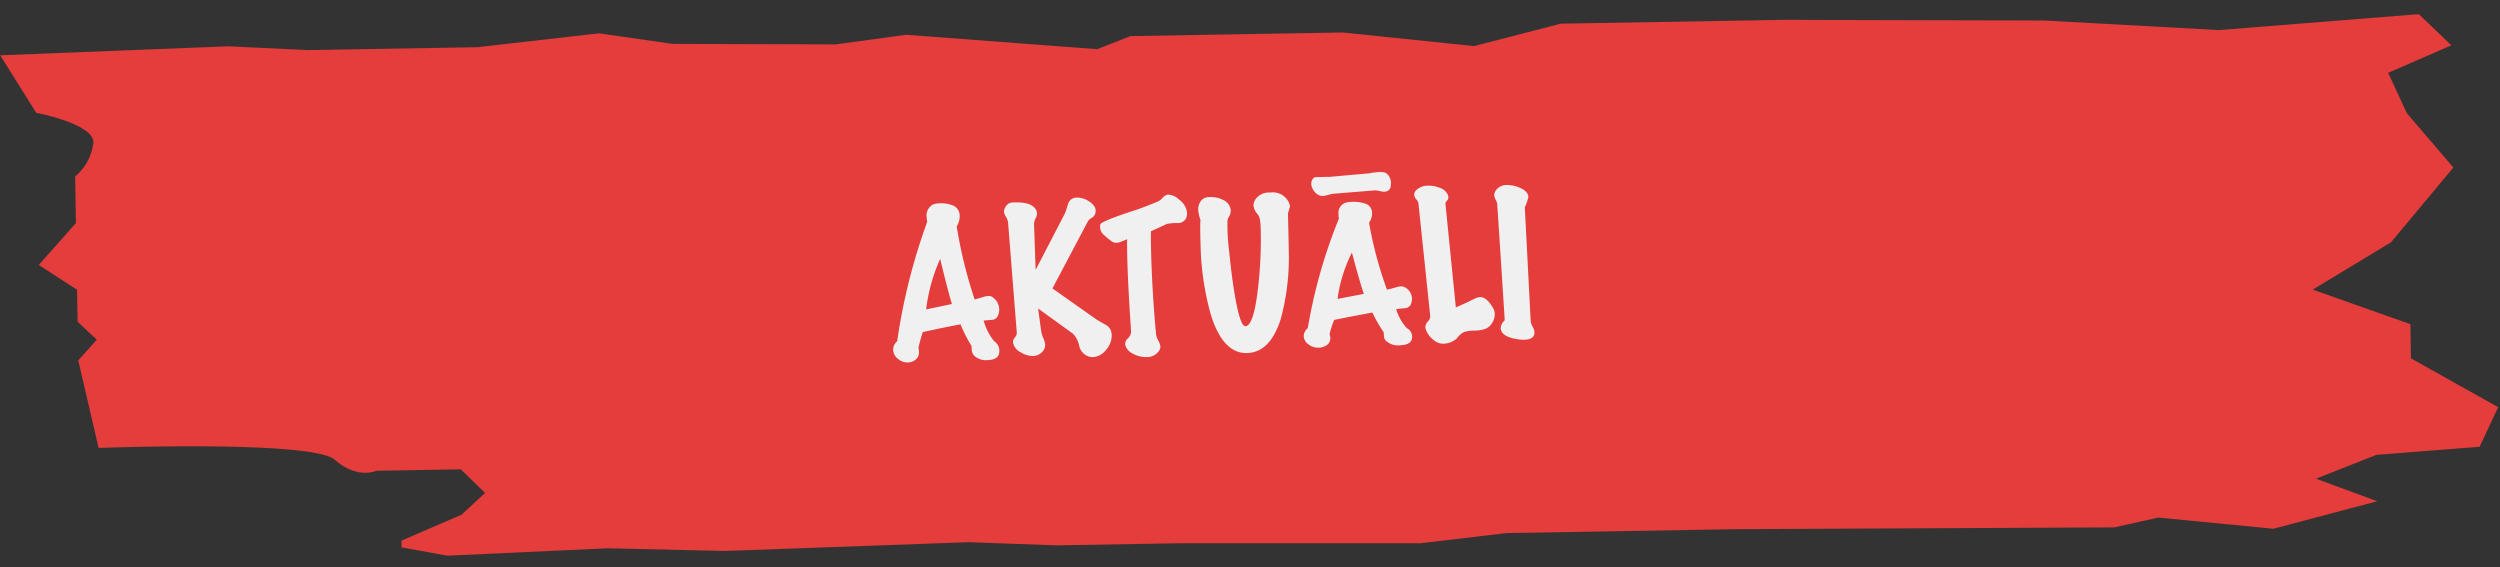 <?xml version="1.0" encoding="UTF-8"?> <svg xmlns="http://www.w3.org/2000/svg" width="239.614" height="54.358" viewBox="0 0 239.614 54.358"><rect x="0" y="0" width="239.614" height="54.358" fill="#333333" stroke="none"/> <g id="Group_22406" data-name="Group 22406" transform="translate(-302.979 -548.457)"> <path id="Path_12064" data-name="Path 12064" d="M0,1.133,3.355,6.7S8.789,7.822,8.789,9.612a4.964,4.964,0,0,1-1.807,3.249v4.467L3.355,21.284l3.627,2.443v3.058l1.807,1.756-1.807,1.95,1.807,8.425s20.46-.431,22.614,1.518,3.971,1.121,3.971,1.121h8.085l2.288,2.3L43.458,45.9l-5.8,2.39v.647l4.368.868,15.382-.445,11.2.445L92,49.363l8.385.445h11.584L135.3,50.2l8.26-.835H165.51l36.279.445,4.241-.868L217.043,50.2l9.992-2.467-5.829-2.258,5.829-2.188,9.9-.607,1.842-3.761L230.5,34.093v-3.27l-9.3-3.473,7.575-4.405,6.1-7.064L230.5,10.59,228.781,6.7l6.1-2.532-3.068-3.038-19.179,1.2-16.709-1.2L171.013.642H149.587L141.231,2.65,128.7,1.133H108.33l-3.2,1.2L86.842.642l-6.769.806L64.439,1.133,57.411,0,45.747,1.133H29.509L21.87.642Z" transform="matrix(1, -0.017, 0.017, 1, 302.979, 552.625)" fill="#e53c3c"></path> <path id="Path_12065" data-name="Path 12065" d="M3068.521,577.762l3.774,25.692,161.776-3.539-3.963-26.956Z" transform="translate(-2728.485 -12.302)" fill="#e53c3c"></path> <path id="Path_12070" data-name="Path 12070" d="M-20.628-3.672a.681.681,0,0,1-.558.288q-.036,0-.774.036a5.389,5.389,0,0,0,.936,2.016,1.064,1.064,0,0,1,.468.9q0,.882-1.08.882a1.63,1.63,0,0,1-1.4-.522A1.055,1.055,0,0,1-23.2-.558q0-.2-.018-.414a14.129,14.129,0,0,1-.972-2.088q-1.476.216-3.636.612A11.807,11.807,0,0,0-28.3-.936a1.746,1.746,0,0,1,.036.342.9.9,0,0,1-.324.747,1.2,1.2,0,0,1-.774.261,1.4,1.4,0,0,1-.936-.378,1.142,1.142,0,0,1-.432-.882,1.058,1.058,0,0,1,.414-.81A57.13,57.13,0,0,1-27.036-13a2.623,2.623,0,0,1-.036-.432,1.178,1.178,0,0,1,.612-1.188,1.659,1.659,0,0,1,.648-.108,2.99,2.99,0,0,1,1.26.234,1.038,1.038,0,0,1,.648.972,1.821,1.821,0,0,1-.324,1.062A44.348,44.348,0,0,0-22.752-5.4q.108-.018.738-.18a2.3,2.3,0,0,1,.576-.108.614.614,0,0,1,.378.108,1.455,1.455,0,0,1,.63,1.188A1.416,1.416,0,0,1-20.628-3.672Zm-4.32-1.368q-.306-1.134-.972-4.356a16.559,16.559,0,0,0-1.512,4.788Zm15.156,3.1a1.567,1.567,0,0,1,.054.414,2.043,2.043,0,0,1-.594,1.4A1.728,1.728,0,0,1-11.61.522,1.2,1.2,0,0,1-12.024.45a1.4,1.4,0,0,1-.864-1.044A2.275,2.275,0,0,0-13.464-1.8L-16.7-4.32l.216,2.16a2.737,2.737,0,0,0,.18.693,2.148,2.148,0,0,1,.162.657.949.949,0,0,1-.351.7,1.215,1.215,0,0,1-.855.324A2.187,2.187,0,0,1-18.54-.2a1.272,1.272,0,0,1-.684-.99.7.7,0,0,1,.2-.432.7.7,0,0,0,.2-.432l-.468-10.62a1.491,1.491,0,0,0-.189-.558,1.2,1.2,0,0,1-.171-.486,1.113,1.113,0,0,1,.468-.756,1.1,1.1,0,0,1,.576-.09q1.6,0,2.016.738a.791.791,0,0,1,.108.378,1.19,1.19,0,0,1-.162.495,1.219,1.219,0,0,0-.162.531v4.392l3.024-5.364q.18-.468.342-.936a.841.841,0,0,1,.828-.486,2.045,2.045,0,0,1,1.17.414q.666.468.576,1.008a.71.71,0,0,1-.342.54,1.2,1.2,0,0,0-.414.324l-3.636,6.336,4.176,3.168.783.486A1.115,1.115,0,0,1-9.792-1.944ZM-2.25-12.42a.865.865,0,0,1-.846.378,4.687,4.687,0,0,0-.99.054q-.666.288-1.548.648-.054,1.368-.054,3.006,0,3.33.2,6.822A1.66,1.66,0,0,0-5.3-.855a1.639,1.639,0,0,1,.189.585.668.668,0,0,1-.162.432A1.378,1.378,0,0,1-6.462.7a2.517,2.517,0,0,1-1.3-.369A1.325,1.325,0,0,1-8.478-.54.725.725,0,0,1-8.2-1.152.97.97,0,0,0-7.866-1.8q-.126-3.582-.126-6.264,0-1.62.054-2.592-.018,0-.5.18a1.533,1.533,0,0,1-.522.126.788.788,0,0,1-.522-.2,9,9,0,0,1-.72-.648,1.018,1.018,0,0,1-.288-.684,1.345,1.345,0,0,1,.036-.288q.054-.252,2.628-1.026a29.681,29.681,0,0,0,2.988-.99,1.258,1.258,0,0,0,.441-.324A.888.888,0,0,1-3.87-14.8a1.612,1.612,0,0,1,1.044.522,1.774,1.774,0,0,1,.72,1.314A1.139,1.139,0,0,1-2.25-12.42Zm9.828-1.422a1.316,1.316,0,0,1,.2.594L7.56-12.6q-.018,2.034-.054,4.05a22.633,22.633,0,0,1-.972,5.994Q5.454.54,3.348.648.882.774-.18-3.186a26.627,26.627,0,0,1-.738-6.84q0-1.512.072-2.25a3.161,3.161,0,0,1-.18-.936,1.328,1.328,0,0,1,.36-.954,1.073,1.073,0,0,1,.81-.252,2.463,2.463,0,0,1,1.26.324,1.2,1.2,0,0,1,.684.972,1.127,1.127,0,0,1-.189.648.9.9,0,0,0-.171.576A20.125,20.125,0,0,0,1.8-9.144q.18,2.826.468,4.734.378,2.5.846,2.484.81-.036,1.35-3.78a39.4,39.4,0,0,0,.432-5.58,4.966,4.966,0,0,0-.036-.72,1.109,1.109,0,0,0-.27-.684,1.445,1.445,0,0,1-.306-.756,1.128,1.128,0,0,1,.252-.666,1.58,1.58,0,0,1,1.386-.54A1.7,1.7,0,0,1,7.578-13.842ZM18.972-3.366a.725.725,0,0,1-.576.252q-.054,0-.792.054a4.757,4.757,0,0,0,.954,1.854.924.924,0,0,1,.486.81q0,.81-1.116.81a1.719,1.719,0,0,1-1.422-.486A.7.7,0,0,1,16.344-.5q0-.2-.018-.4a12.824,12.824,0,0,1-1.008-1.908q-1.512.216-3.69.576a8.1,8.1,0,0,0-.486,1.368A1.019,1.019,0,0,1,11.2-.54a.776.776,0,0,1-.342.684,1.4,1.4,0,0,1-.81.234A1.514,1.514,0,0,1,9.1.036a1,1,0,0,1-.441-.81.979.979,0,0,1,.414-.756A49.654,49.654,0,0,1,12.42-11.916q-.018-.2-.018-.4a1.037,1.037,0,0,1,.63-1.08,1.959,1.959,0,0,1,.648-.09,3.62,3.62,0,0,1,1.278.2.939.939,0,0,1,.666.882,1.531,1.531,0,0,1-.324.972,37.005,37.005,0,0,0,1.494,6.48q.108-.018.756-.162a2.3,2.3,0,0,1,.576-.108.7.7,0,0,1,.4.108,1.247,1.247,0,0,1,.63,1.08A1.29,1.29,0,0,1,18.972-3.366Zm-4.41-1.26q-.324-1.044-1.008-4a14.044,14.044,0,0,0-1.53,4.392Zm2.268-9.72a2.09,2.09,0,0,1-.4-.081,2.019,2.019,0,0,0-.486-.081l-3.888.18a1.539,1.539,0,0,0-.261.027q-.153.027-.324.072a2.433,2.433,0,0,1-.315.063,1.969,1.969,0,0,1-.234.018.926.926,0,0,1-.423-.135,1.181,1.181,0,0,1-.333-.315,1.519,1.519,0,0,1-.216-.414.955.955,0,0,1-.054-.4.7.7,0,0,1,.288-.522q.036-.054.558-.036.648,0,.882.018l3.978-.216a.745.745,0,0,1,.225-.045l.351-.027a3.275,3.275,0,0,1,.486,0,1.366,1.366,0,0,1,.4.09,1.16,1.16,0,0,1,.45,1.152.645.645,0,0,1-.252.54A.726.726,0,0,1,16.83-14.346Zm10.1,11.574a1.072,1.072,0,0,1,.108.486,1.524,1.524,0,0,1-.279.864,1.359,1.359,0,0,1-.648.549,3.2,3.2,0,0,1-1.053.135,3.869,3.869,0,0,0-.99.09,1.659,1.659,0,0,0-.7.558,1.959,1.959,0,0,1-1.188.5,1.385,1.385,0,0,1-1.062-.36,2.172,2.172,0,0,1-.738-1.062.855.855,0,0,1-.036-.234.825.825,0,0,1,.261-.522.721.721,0,0,0,.243-.5l-.756-10.908a.926.926,0,0,0-.189-.333.811.811,0,0,1-.189-.441.656.656,0,0,1,.27-.486,1.555,1.555,0,0,1,1.08-.342,2.71,2.71,0,0,1,1.143.252,1.275,1.275,0,0,1,.693.594.853.853,0,0,1,.09.342.467.467,0,0,1-.162.324.382.382,0,0,0-.144.306l.648,9.936,1.08-.432q.342-.162.693-.315a1.535,1.535,0,0,1,.585-.153Q26.334-3.924,26.928-2.772ZM30.744-.144q-.162.45-.936.45A3.323,3.323,0,0,1,29.34.27Q27.864.036,27.612-.612a.635.635,0,0,1-.054-.252,1.056,1.056,0,0,1,.414-.756q-.072-2.7-.324-11.016a1.141,1.141,0,0,0-.126-.549,1.292,1.292,0,0,1-.144-.459.974.974,0,0,1,.414-.684,1.191,1.191,0,0,1,.81-.252,3.025,3.025,0,0,1,1.26.306q.792.378.792.918a5.076,5.076,0,0,1-.378.972l.18,10.908a1.33,1.33,0,0,0,.162.549A1.315,1.315,0,0,1,30.78-.4.913.913,0,0,1,30.744-.144Z" transform="matrix(0.999, -0.035, 0.035, 0.999, 419.313, 581.756)" fill="#f0f0f0"></path> </g> </svg> 